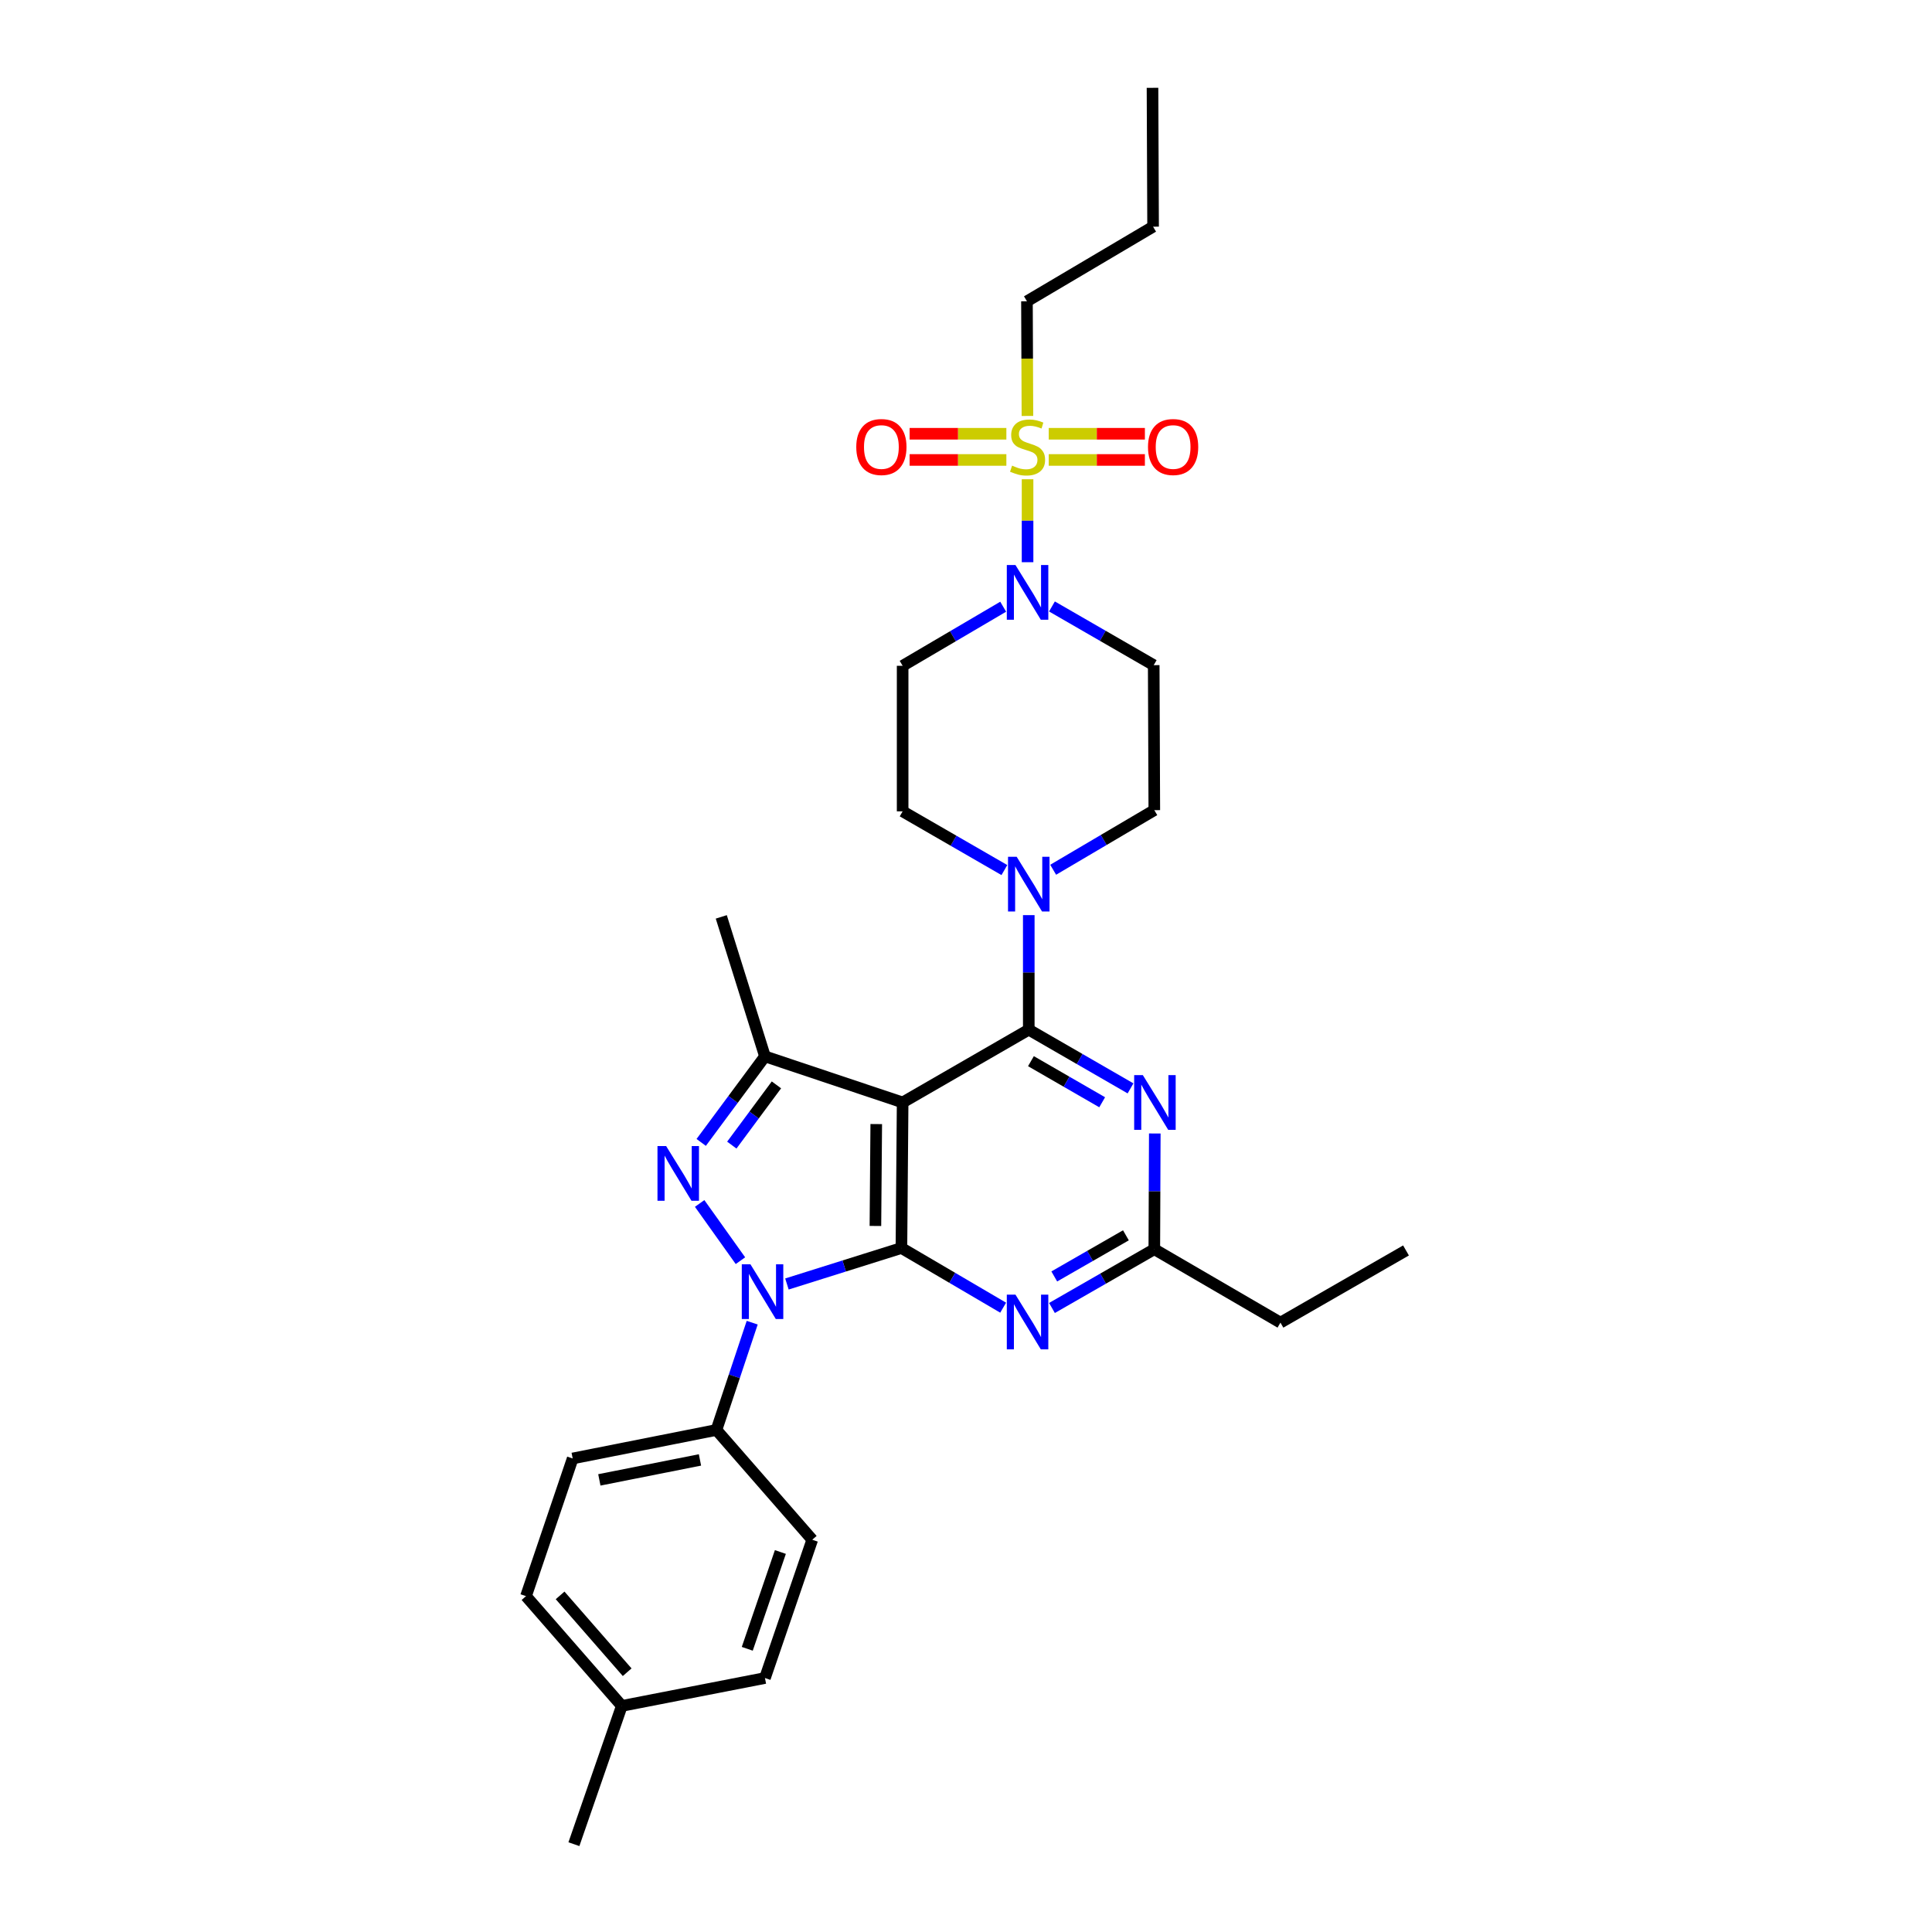 <?xml version='1.0' encoding='iso-8859-1'?>
<svg version='1.1' baseProfile='full'
              xmlns='http://www.w3.org/2000/svg'
                      xmlns:rdkit='http://www.rdkit.org/xml'
                      xmlns:xlink='http://www.w3.org/1999/xlink'
                  xml:space='preserve'
width='1000px' height='1000px' viewBox='0 0 1000 1000'>
<!-- END OF HEADER -->
<rect style='opacity:1.0;fill:#FFFFFF;stroke:none' width='1000' height='1000' x='0' y='0'> </rect>
<path class='bond-0' d='M 466.576,645.966 L 467.202,570.629' style='fill:none;fill-rule:evenodd;stroke:#000000;stroke-width:6px;stroke-linecap:butt;stroke-linejoin:miter;stroke-opacity:1' />
<path class='bond-0' d='M 453.111,634.553 L 453.549,581.817' style='fill:none;fill-rule:evenodd;stroke:#000000;stroke-width:6px;stroke-linecap:butt;stroke-linejoin:miter;stroke-opacity:1' />
<path class='bond-1' d='M 466.576,645.966 L 436.945,655.281' style='fill:none;fill-rule:evenodd;stroke:#000000;stroke-width:6px;stroke-linecap:butt;stroke-linejoin:miter;stroke-opacity:1' />
<path class='bond-1' d='M 436.945,655.281 L 407.313,664.596' style='fill:none;fill-rule:evenodd;stroke:#0000FF;stroke-width:6px;stroke-linecap:butt;stroke-linejoin:miter;stroke-opacity:1' />
<path class='bond-6' d='M 466.576,645.966 L 492.904,661.41' style='fill:none;fill-rule:evenodd;stroke:#000000;stroke-width:6px;stroke-linecap:butt;stroke-linejoin:miter;stroke-opacity:1' />
<path class='bond-6' d='M 492.904,661.41 L 519.232,676.853' style='fill:none;fill-rule:evenodd;stroke:#0000FF;stroke-width:6px;stroke-linecap:butt;stroke-linejoin:miter;stroke-opacity:1' />
<path class='bond-2' d='M 467.202,570.629 L 532.49,532.957' style='fill:none;fill-rule:evenodd;stroke:#000000;stroke-width:6px;stroke-linecap:butt;stroke-linejoin:miter;stroke-opacity:1' />
<path class='bond-5' d='M 467.202,570.629 L 395.94,546.78' style='fill:none;fill-rule:evenodd;stroke:#000000;stroke-width:6px;stroke-linecap:butt;stroke-linejoin:miter;stroke-opacity:1' />
<path class='bond-3' d='M 383.254,652.525 L 362.136,622.906' style='fill:none;fill-rule:evenodd;stroke:#0000FF;stroke-width:6px;stroke-linecap:butt;stroke-linejoin:miter;stroke-opacity:1' />
<path class='bond-11' d='M 389.34,684.611 L 380.082,712.377' style='fill:none;fill-rule:evenodd;stroke:#0000FF;stroke-width:6px;stroke-linecap:butt;stroke-linejoin:miter;stroke-opacity:1' />
<path class='bond-11' d='M 380.082,712.377 L 370.825,740.143' style='fill:none;fill-rule:evenodd;stroke:#000000;stroke-width:6px;stroke-linecap:butt;stroke-linejoin:miter;stroke-opacity:1' />
<path class='bond-7' d='M 532.49,532.957 L 558.825,548.151' style='fill:none;fill-rule:evenodd;stroke:#000000;stroke-width:6px;stroke-linecap:butt;stroke-linejoin:miter;stroke-opacity:1' />
<path class='bond-7' d='M 558.825,548.151 L 585.161,563.345' style='fill:none;fill-rule:evenodd;stroke:#0000FF;stroke-width:6px;stroke-linecap:butt;stroke-linejoin:miter;stroke-opacity:1' />
<path class='bond-7' d='M 533.614,549.26 L 552.049,559.896' style='fill:none;fill-rule:evenodd;stroke:#000000;stroke-width:6px;stroke-linecap:butt;stroke-linejoin:miter;stroke-opacity:1' />
<path class='bond-7' d='M 552.049,559.896 L 570.484,570.532' style='fill:none;fill-rule:evenodd;stroke:#0000FF;stroke-width:6px;stroke-linecap:butt;stroke-linejoin:miter;stroke-opacity:1' />
<path class='bond-9' d='M 532.49,532.957 L 532.49,503.314' style='fill:none;fill-rule:evenodd;stroke:#000000;stroke-width:6px;stroke-linecap:butt;stroke-linejoin:miter;stroke-opacity:1' />
<path class='bond-9' d='M 532.49,503.314 L 532.49,473.67' style='fill:none;fill-rule:evenodd;stroke:#0000FF;stroke-width:6px;stroke-linecap:butt;stroke-linejoin:miter;stroke-opacity:1' />
<path class='bond-30' d='M 362.94,591.315 L 379.44,569.047' style='fill:none;fill-rule:evenodd;stroke:#0000FF;stroke-width:6px;stroke-linecap:butt;stroke-linejoin:miter;stroke-opacity:1' />
<path class='bond-30' d='M 379.44,569.047 L 395.94,546.78' style='fill:none;fill-rule:evenodd;stroke:#000000;stroke-width:6px;stroke-linecap:butt;stroke-linejoin:miter;stroke-opacity:1' />
<path class='bond-30' d='M 378.785,592.707 L 390.334,577.12' style='fill:none;fill-rule:evenodd;stroke:#0000FF;stroke-width:6px;stroke-linecap:butt;stroke-linejoin:miter;stroke-opacity:1' />
<path class='bond-30' d='M 390.334,577.12 L 401.884,561.532' style='fill:none;fill-rule:evenodd;stroke:#000000;stroke-width:6px;stroke-linecap:butt;stroke-linejoin:miter;stroke-opacity:1' />
<path class='bond-4' d='M 531.864,248.056 L 531.864,269.527' style='fill:none;fill-rule:evenodd;stroke:#CCCC00;stroke-width:6px;stroke-linecap:butt;stroke-linejoin:miter;stroke-opacity:1' />
<path class='bond-4' d='M 531.864,269.527 L 531.864,290.998' style='fill:none;fill-rule:evenodd;stroke:#0000FF;stroke-width:6px;stroke-linecap:butt;stroke-linejoin:miter;stroke-opacity:1' />
<path class='bond-14' d='M 520.893,224.513 L 495.857,224.513' style='fill:none;fill-rule:evenodd;stroke:#CCCC00;stroke-width:6px;stroke-linecap:butt;stroke-linejoin:miter;stroke-opacity:1' />
<path class='bond-14' d='M 495.857,224.513 L 470.821,224.513' style='fill:none;fill-rule:evenodd;stroke:#FF0000;stroke-width:6px;stroke-linecap:butt;stroke-linejoin:miter;stroke-opacity:1' />
<path class='bond-14' d='M 520.893,238.072 L 495.857,238.072' style='fill:none;fill-rule:evenodd;stroke:#CCCC00;stroke-width:6px;stroke-linecap:butt;stroke-linejoin:miter;stroke-opacity:1' />
<path class='bond-14' d='M 495.857,238.072 L 470.821,238.072' style='fill:none;fill-rule:evenodd;stroke:#FF0000;stroke-width:6px;stroke-linecap:butt;stroke-linejoin:miter;stroke-opacity:1' />
<path class='bond-15' d='M 542.828,238.072 L 567.71,238.072' style='fill:none;fill-rule:evenodd;stroke:#CCCC00;stroke-width:6px;stroke-linecap:butt;stroke-linejoin:miter;stroke-opacity:1' />
<path class='bond-15' d='M 567.71,238.072 L 592.592,238.072' style='fill:none;fill-rule:evenodd;stroke:#FF0000;stroke-width:6px;stroke-linecap:butt;stroke-linejoin:miter;stroke-opacity:1' />
<path class='bond-15' d='M 542.828,224.513 L 567.71,224.513' style='fill:none;fill-rule:evenodd;stroke:#CCCC00;stroke-width:6px;stroke-linecap:butt;stroke-linejoin:miter;stroke-opacity:1' />
<path class='bond-15' d='M 567.71,224.513 L 592.592,224.513' style='fill:none;fill-rule:evenodd;stroke:#FF0000;stroke-width:6px;stroke-linecap:butt;stroke-linejoin:miter;stroke-opacity:1' />
<path class='bond-20' d='M 531.797,215.289 L 531.673,185.618' style='fill:none;fill-rule:evenodd;stroke:#CCCC00;stroke-width:6px;stroke-linecap:butt;stroke-linejoin:miter;stroke-opacity:1' />
<path class='bond-20' d='M 531.673,185.618 L 531.548,155.948' style='fill:none;fill-rule:evenodd;stroke:#000000;stroke-width:6px;stroke-linecap:butt;stroke-linejoin:miter;stroke-opacity:1' />
<path class='bond-21' d='M 395.94,546.78 L 373.334,474.576' style='fill:none;fill-rule:evenodd;stroke:#000000;stroke-width:6px;stroke-linecap:butt;stroke-linejoin:miter;stroke-opacity:1' />
<path class='bond-10' d='M 544.496,677.01 L 570.982,661.801' style='fill:none;fill-rule:evenodd;stroke:#0000FF;stroke-width:6px;stroke-linecap:butt;stroke-linejoin:miter;stroke-opacity:1' />
<path class='bond-10' d='M 570.982,661.801 L 597.469,646.591' style='fill:none;fill-rule:evenodd;stroke:#000000;stroke-width:6px;stroke-linecap:butt;stroke-linejoin:miter;stroke-opacity:1' />
<path class='bond-10' d='M 545.689,660.689 L 564.23,650.042' style='fill:none;fill-rule:evenodd;stroke:#0000FF;stroke-width:6px;stroke-linecap:butt;stroke-linejoin:miter;stroke-opacity:1' />
<path class='bond-10' d='M 564.23,650.042 L 582.771,639.395' style='fill:none;fill-rule:evenodd;stroke:#000000;stroke-width:6px;stroke-linecap:butt;stroke-linejoin:miter;stroke-opacity:1' />
<path class='bond-31' d='M 597.718,586.688 L 597.594,616.64' style='fill:none;fill-rule:evenodd;stroke:#0000FF;stroke-width:6px;stroke-linecap:butt;stroke-linejoin:miter;stroke-opacity:1' />
<path class='bond-31' d='M 597.594,616.64 L 597.469,646.591' style='fill:none;fill-rule:evenodd;stroke:#000000;stroke-width:6px;stroke-linecap:butt;stroke-linejoin:miter;stroke-opacity:1' />
<path class='bond-8' d='M 519.249,314.034 L 493.225,329.326' style='fill:none;fill-rule:evenodd;stroke:#0000FF;stroke-width:6px;stroke-linecap:butt;stroke-linejoin:miter;stroke-opacity:1' />
<path class='bond-8' d='M 493.225,329.326 L 467.202,344.618' style='fill:none;fill-rule:evenodd;stroke:#000000;stroke-width:6px;stroke-linecap:butt;stroke-linejoin:miter;stroke-opacity:1' />
<path class='bond-33' d='M 544.489,313.904 L 570.824,329.095' style='fill:none;fill-rule:evenodd;stroke:#0000FF;stroke-width:6px;stroke-linecap:butt;stroke-linejoin:miter;stroke-opacity:1' />
<path class='bond-33' d='M 570.824,329.095 L 597.16,344.286' style='fill:none;fill-rule:evenodd;stroke:#000000;stroke-width:6px;stroke-linecap:butt;stroke-linejoin:miter;stroke-opacity:1' />
<path class='bond-16' d='M 519.865,450.343 L 493.533,435.149' style='fill:none;fill-rule:evenodd;stroke:#0000FF;stroke-width:6px;stroke-linecap:butt;stroke-linejoin:miter;stroke-opacity:1' />
<path class='bond-16' d='M 493.533,435.149 L 467.202,419.955' style='fill:none;fill-rule:evenodd;stroke:#000000;stroke-width:6px;stroke-linecap:butt;stroke-linejoin:miter;stroke-opacity:1' />
<path class='bond-17' d='M 545.115,450.186 L 571.292,434.758' style='fill:none;fill-rule:evenodd;stroke:#0000FF;stroke-width:6px;stroke-linecap:butt;stroke-linejoin:miter;stroke-opacity:1' />
<path class='bond-17' d='M 571.292,434.758 L 597.469,419.33' style='fill:none;fill-rule:evenodd;stroke:#000000;stroke-width:6px;stroke-linecap:butt;stroke-linejoin:miter;stroke-opacity:1' />
<path class='bond-25' d='M 597.469,646.591 L 662.757,684.587' style='fill:none;fill-rule:evenodd;stroke:#000000;stroke-width:6px;stroke-linecap:butt;stroke-linejoin:miter;stroke-opacity:1' />
<path class='bond-18' d='M 370.825,740.143 L 296.422,754.9' style='fill:none;fill-rule:evenodd;stroke:#000000;stroke-width:6px;stroke-linecap:butt;stroke-linejoin:miter;stroke-opacity:1' />
<path class='bond-18' d='M 362.303,755.657 L 310.221,765.986' style='fill:none;fill-rule:evenodd;stroke:#000000;stroke-width:6px;stroke-linecap:butt;stroke-linejoin:miter;stroke-opacity:1' />
<path class='bond-19' d='M 370.825,740.143 L 420.422,796.964' style='fill:none;fill-rule:evenodd;stroke:#000000;stroke-width:6px;stroke-linecap:butt;stroke-linejoin:miter;stroke-opacity:1' />
<path class='bond-12' d='M 467.202,344.618 L 467.202,419.955' style='fill:none;fill-rule:evenodd;stroke:#000000;stroke-width:6px;stroke-linecap:butt;stroke-linejoin:miter;stroke-opacity:1' />
<path class='bond-13' d='M 597.16,344.286 L 597.469,419.33' style='fill:none;fill-rule:evenodd;stroke:#000000;stroke-width:6px;stroke-linecap:butt;stroke-linejoin:miter;stroke-opacity:1' />
<path class='bond-22' d='M 296.422,754.9 L 272.256,826.169' style='fill:none;fill-rule:evenodd;stroke:#000000;stroke-width:6px;stroke-linecap:butt;stroke-linejoin:miter;stroke-opacity:1' />
<path class='bond-23' d='M 420.422,796.964 L 395.94,868.542' style='fill:none;fill-rule:evenodd;stroke:#000000;stroke-width:6px;stroke-linecap:butt;stroke-linejoin:miter;stroke-opacity:1' />
<path class='bond-23' d='M 403.92,803.312 L 386.783,853.417' style='fill:none;fill-rule:evenodd;stroke:#000000;stroke-width:6px;stroke-linecap:butt;stroke-linejoin:miter;stroke-opacity:1' />
<path class='bond-27' d='M 531.548,155.948 L 596.836,117.326' style='fill:none;fill-rule:evenodd;stroke:#000000;stroke-width:6px;stroke-linecap:butt;stroke-linejoin:miter;stroke-opacity:1' />
<path class='bond-24' d='M 272.256,826.169 L 321.846,882.975' style='fill:none;fill-rule:evenodd;stroke:#000000;stroke-width:6px;stroke-linecap:butt;stroke-linejoin:miter;stroke-opacity:1' />
<path class='bond-24' d='M 289.91,825.773 L 324.622,865.537' style='fill:none;fill-rule:evenodd;stroke:#000000;stroke-width:6px;stroke-linecap:butt;stroke-linejoin:miter;stroke-opacity:1' />
<path class='bond-32' d='M 395.94,868.542 L 321.846,882.975' style='fill:none;fill-rule:evenodd;stroke:#000000;stroke-width:6px;stroke-linecap:butt;stroke-linejoin:miter;stroke-opacity:1' />
<path class='bond-26' d='M 321.846,882.975 L 297.055,954.545' style='fill:none;fill-rule:evenodd;stroke:#000000;stroke-width:6px;stroke-linecap:butt;stroke-linejoin:miter;stroke-opacity:1' />
<path class='bond-28' d='M 662.757,684.587 L 727.744,647.231' style='fill:none;fill-rule:evenodd;stroke:#000000;stroke-width:6px;stroke-linecap:butt;stroke-linejoin:miter;stroke-opacity:1' />
<path class='bond-29' d='M 596.836,117.326 L 596.535,45.455' style='fill:none;fill-rule:evenodd;stroke:#000000;stroke-width:6px;stroke-linecap:butt;stroke-linejoin:miter;stroke-opacity:1' />
<path  class='atom-2' d='M 388.429 654.405
L 397.709 669.405
Q 398.629 670.885, 400.109 673.565
Q 401.589 676.245, 401.669 676.405
L 401.669 654.405
L 405.429 654.405
L 405.429 682.725
L 401.549 682.725
L 391.589 666.325
Q 390.429 664.405, 389.189 662.205
Q 387.989 660.005, 387.629 659.325
L 387.629 682.725
L 383.949 682.725
L 383.949 654.405
L 388.429 654.405
' fill='#0000FF'/>
<path  class='atom-4' d='M 344.791 593.2
L 354.071 608.2
Q 354.991 609.68, 356.471 612.36
Q 357.951 615.04, 358.031 615.2
L 358.031 593.2
L 361.791 593.2
L 361.791 621.52
L 357.911 621.52
L 347.951 605.12
Q 346.791 603.2, 345.551 601
Q 344.351 598.8, 343.991 598.12
L 343.991 621.52
L 340.311 621.52
L 340.311 593.2
L 344.791 593.2
' fill='#0000FF'/>
<path  class='atom-5' d='M 523.864 241.012
Q 524.184 241.132, 525.504 241.692
Q 526.824 242.252, 528.264 242.612
Q 529.744 242.932, 531.184 242.932
Q 533.864 242.932, 535.424 241.652
Q 536.984 240.332, 536.984 238.052
Q 536.984 236.492, 536.184 235.532
Q 535.424 234.572, 534.224 234.052
Q 533.024 233.532, 531.024 232.932
Q 528.504 232.172, 526.984 231.452
Q 525.504 230.732, 524.424 229.212
Q 523.384 227.692, 523.384 225.132
Q 523.384 221.572, 525.784 219.372
Q 528.224 217.172, 533.024 217.172
Q 536.304 217.172, 540.024 218.732
L 539.104 221.812
Q 535.704 220.412, 533.144 220.412
Q 530.384 220.412, 528.864 221.572
Q 527.344 222.692, 527.384 224.652
Q 527.384 226.172, 528.144 227.092
Q 528.944 228.012, 530.064 228.532
Q 531.224 229.052, 533.144 229.652
Q 535.704 230.452, 537.224 231.252
Q 538.744 232.052, 539.824 233.692
Q 540.944 235.292, 540.944 238.052
Q 540.944 241.972, 538.304 244.092
Q 535.704 246.172, 531.344 246.172
Q 528.824 246.172, 526.904 245.612
Q 525.024 245.092, 522.784 244.172
L 523.864 241.012
' fill='#CCCC00'/>
<path  class='atom-7' d='M 525.604 670.103
L 534.884 685.103
Q 535.804 686.583, 537.284 689.263
Q 538.764 691.943, 538.844 692.103
L 538.844 670.103
L 542.604 670.103
L 542.604 698.423
L 538.724 698.423
L 528.764 682.023
Q 527.604 680.103, 526.364 677.903
Q 525.164 675.703, 524.804 675.023
L 524.804 698.423
L 521.124 698.423
L 521.124 670.103
L 525.604 670.103
' fill='#0000FF'/>
<path  class='atom-8' d='M 591.525 556.469
L 600.805 571.469
Q 601.725 572.949, 603.205 575.629
Q 604.685 578.309, 604.765 578.469
L 604.765 556.469
L 608.525 556.469
L 608.525 584.789
L 604.645 584.789
L 594.685 568.389
Q 593.525 566.469, 592.285 564.269
Q 591.085 562.069, 590.725 561.389
L 590.725 584.789
L 587.045 584.789
L 587.045 556.469
L 591.525 556.469
' fill='#0000FF'/>
<path  class='atom-9' d='M 525.604 292.462
L 534.884 307.462
Q 535.804 308.942, 537.284 311.622
Q 538.764 314.302, 538.844 314.462
L 538.844 292.462
L 542.604 292.462
L 542.604 320.782
L 538.724 320.782
L 528.764 304.382
Q 527.604 302.462, 526.364 300.262
Q 525.164 298.062, 524.804 297.382
L 524.804 320.782
L 521.124 320.782
L 521.124 292.462
L 525.604 292.462
' fill='#0000FF'/>
<path  class='atom-10' d='M 526.23 443.467
L 535.51 458.467
Q 536.43 459.947, 537.91 462.627
Q 539.39 465.307, 539.47 465.467
L 539.47 443.467
L 543.23 443.467
L 543.23 471.787
L 539.35 471.787
L 529.39 455.387
Q 528.23 453.467, 526.99 451.267
Q 525.79 449.067, 525.43 448.387
L 525.43 471.787
L 521.75 471.787
L 521.75 443.467
L 526.23 443.467
' fill='#0000FF'/>
<path  class='atom-15' d='M 443.203 231.372
Q 443.203 224.572, 446.563 220.772
Q 449.923 216.972, 456.203 216.972
Q 462.483 216.972, 465.843 220.772
Q 469.203 224.572, 469.203 231.372
Q 469.203 238.252, 465.803 242.172
Q 462.403 246.052, 456.203 246.052
Q 449.963 246.052, 446.563 242.172
Q 443.203 238.292, 443.203 231.372
M 456.203 242.852
Q 460.523 242.852, 462.843 239.972
Q 465.203 237.052, 465.203 231.372
Q 465.203 225.812, 462.843 223.012
Q 460.523 220.172, 456.203 220.172
Q 451.883 220.172, 449.523 222.972
Q 447.203 225.772, 447.203 231.372
Q 447.203 237.092, 449.523 239.972
Q 451.883 242.852, 456.203 242.852
' fill='#FF0000'/>
<path  class='atom-16' d='M 594.201 231.372
Q 594.201 224.572, 597.561 220.772
Q 600.921 216.972, 607.201 216.972
Q 613.481 216.972, 616.841 220.772
Q 620.201 224.572, 620.201 231.372
Q 620.201 238.252, 616.801 242.172
Q 613.401 246.052, 607.201 246.052
Q 600.961 246.052, 597.561 242.172
Q 594.201 238.292, 594.201 231.372
M 607.201 242.852
Q 611.521 242.852, 613.841 239.972
Q 616.201 237.052, 616.201 231.372
Q 616.201 225.812, 613.841 223.012
Q 611.521 220.172, 607.201 220.172
Q 602.881 220.172, 600.521 222.972
Q 598.201 225.772, 598.201 231.372
Q 598.201 237.092, 600.521 239.972
Q 602.881 242.852, 607.201 242.852
' fill='#FF0000'/>
</svg>
